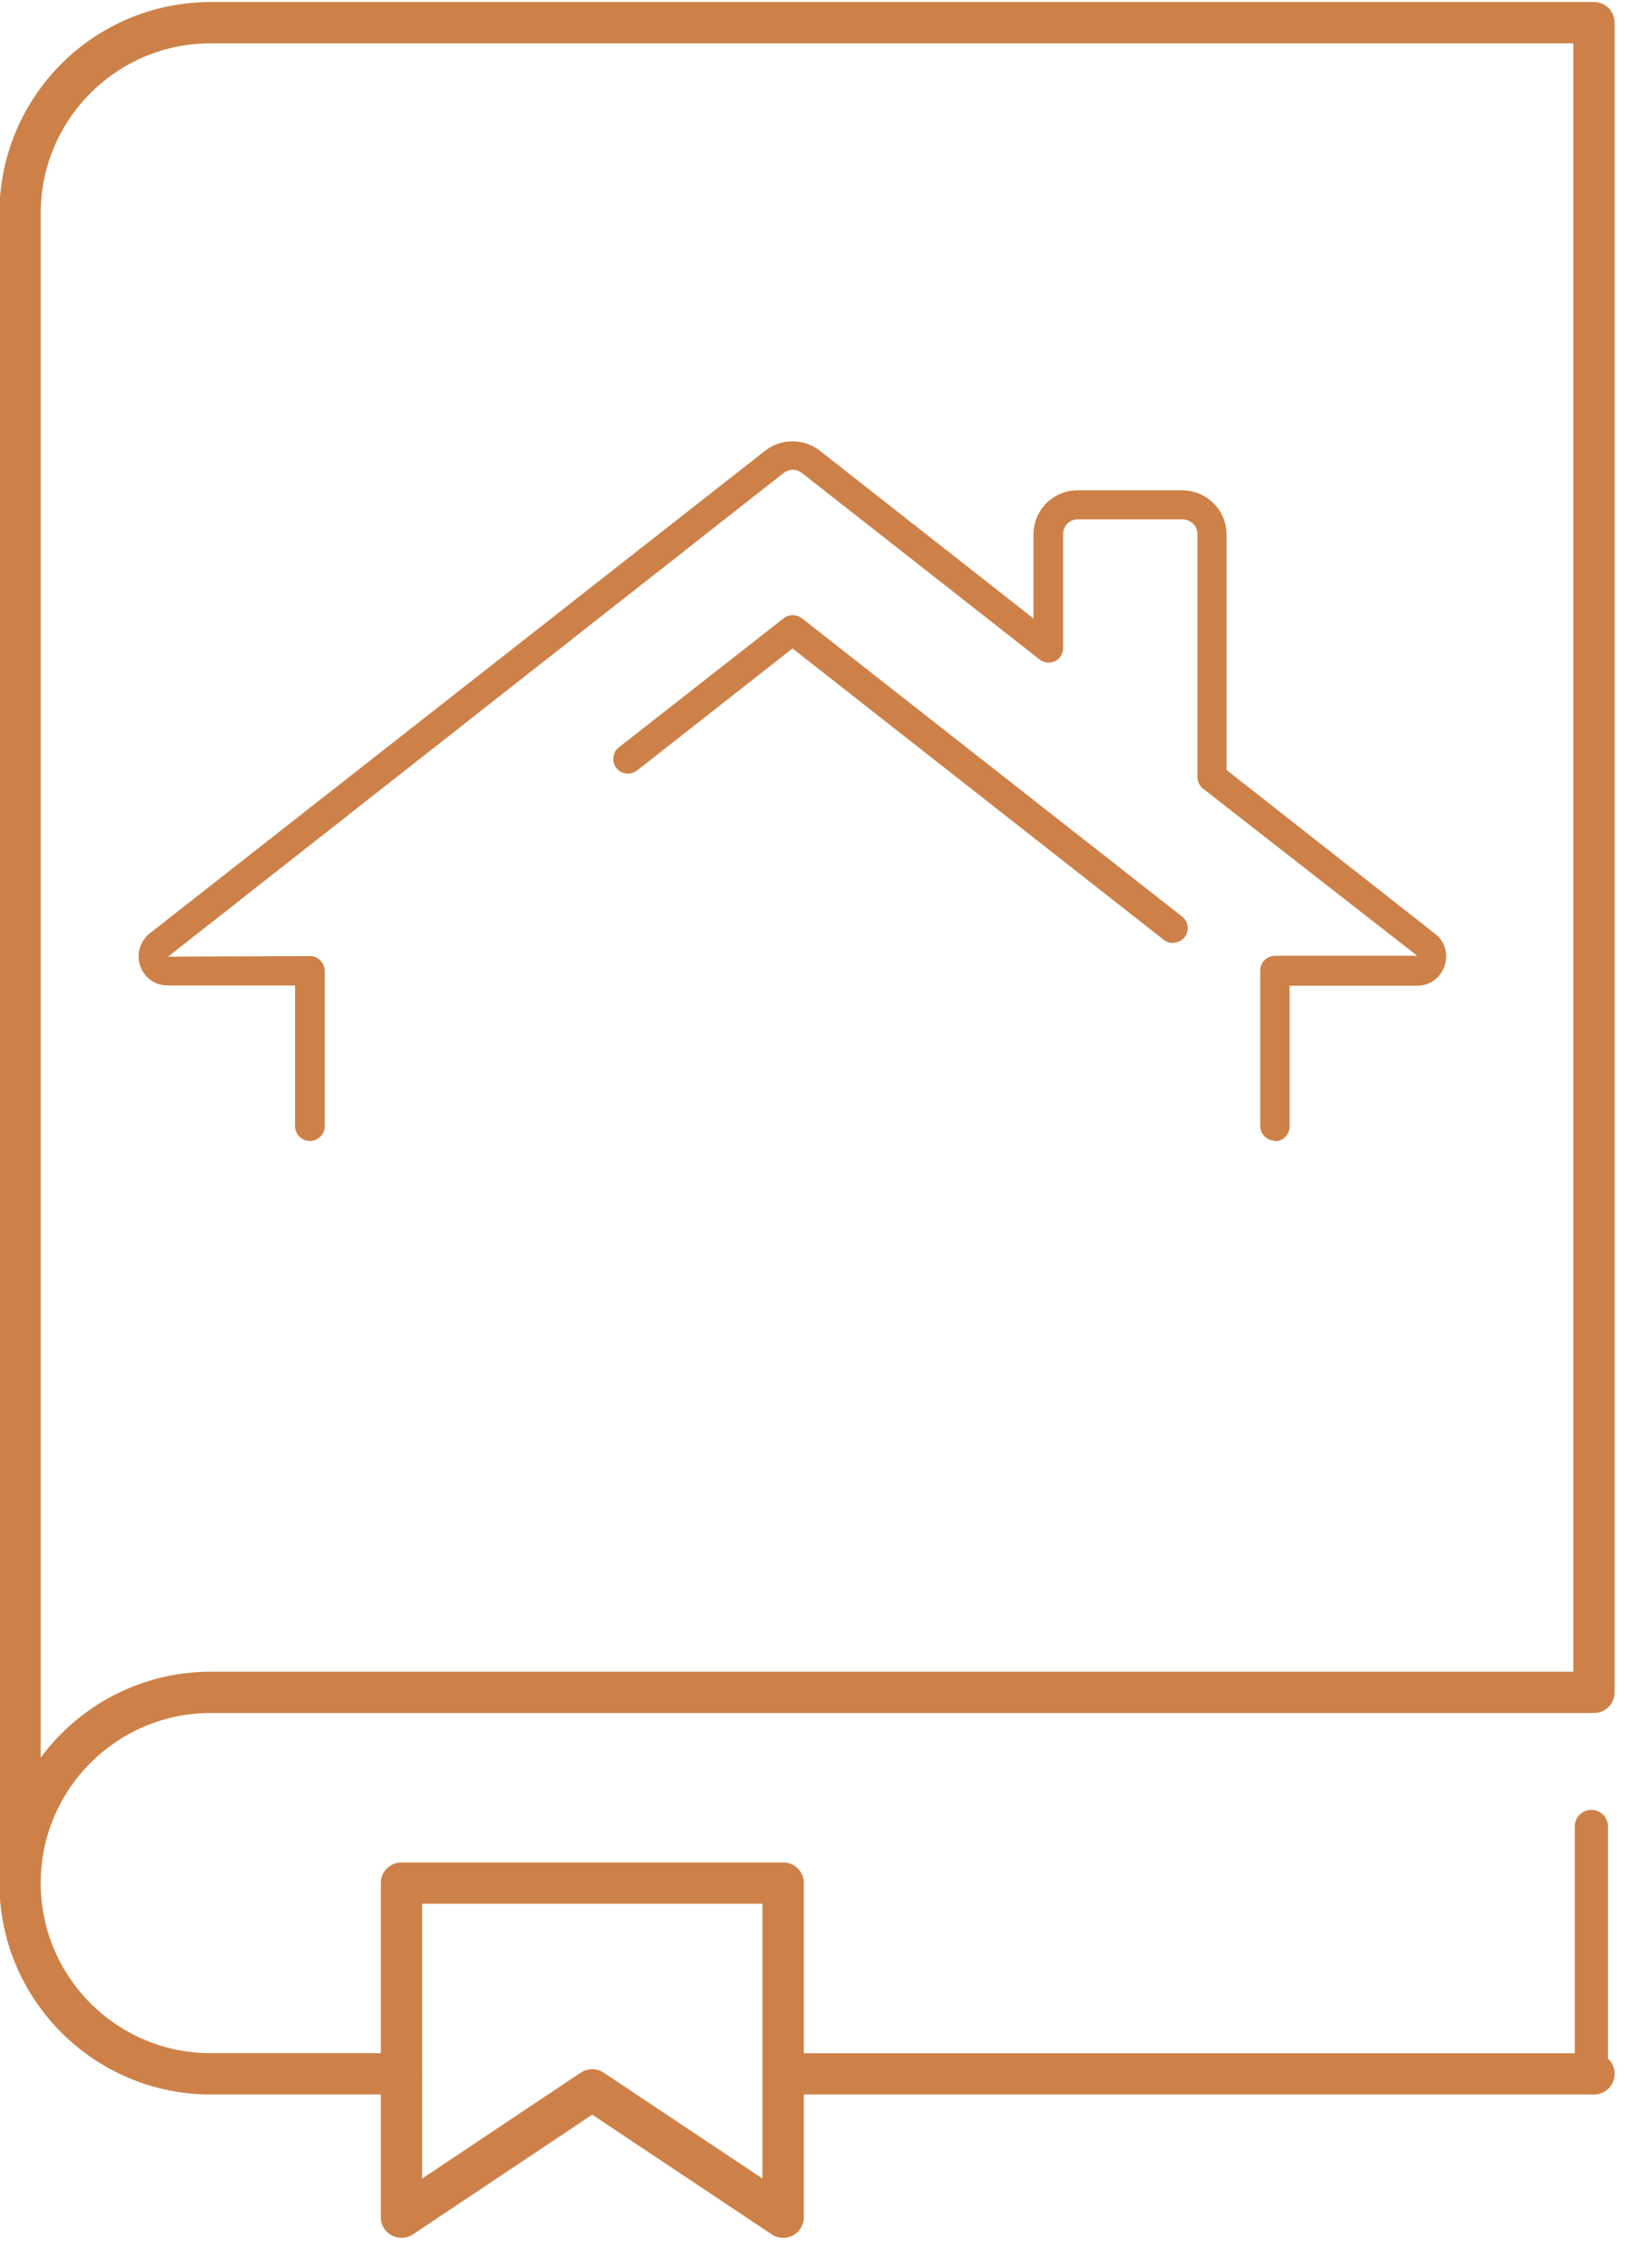 <?xml version="1.0" encoding="UTF-8"?>
<svg xmlns="http://www.w3.org/2000/svg" xmlns:xlink="http://www.w3.org/1999/xlink" fill="none" height="78" viewBox="0 0 56 78" width="56">
  <clipPath id="a">
    <path d="m0 0h55.72v77.95h-55.72z"></path>
  </clipPath>
  <g clip-path="url(#a)">
    <path d="m43.86 39.23c-.28 0-.51-.23-.51-.51v-5.34c0-.28.23-.51.51-.51h4.89l-7.37-5.75c-.12-.1-.19-.24-.19-.4v-8.35c0-.29-.23-.51-.52-.51h-3.59c-.29 0-.51.22-.51.51v3.92c0 .19-.11.37-.28.45s-.38.06-.53-.06l-8.17-6.41c-.19-.15-.45-.15-.64 0l-21.17 16.63 4.88-.02c.28 0 .51.23.51.51v5.34c0 .28-.23.51-.51.51s-.51-.23-.51-.51v-4.84h-4.39c-.43 0-.8-.27-.94-.68s0-.84.33-1.11l21.17-16.6c.55-.43 1.33-.43 1.88 0l7.35 5.77v-2.89c0-.84.68-1.52 1.52-1.52h3.59c.84 0 1.53.68 1.53 1.52v8.1l7.17 5.63c.34.26.47.7.33 1.11s-.51.68-.94.68h-4.39v4.84c0 .28-.23.51-.51.51z" fill="#cd8148"></path>
    <path d="m40.34 32.43c-.11 0-.22-.04-.31-.11l-12.77-10.02-5.35 4.2c-.22.17-.54.13-.71-.09s-.13-.54.09-.71l5.67-4.44c.18-.14.44-.14.62 0l13.08 10.26c.22.17.26.49.09.71-.1.13-.25.19-.4.19z" fill="#cd8148"></path>
    <g stroke="#cd8148" stroke-linecap="round" stroke-linejoin="round">
      <path d="m13.81 64.76v11.49l6.56-4.38 6.57 4.38v-11.49z" stroke-width="1.42"></path>
      <path d="m26.94 71.32h27.89" stroke-width="1.42"></path>
      <path d="m54.74 71.01v-8.2" stroke-width="1.14"></path>
      <path d="m.69 64.76v-57.42c0-3.62 2.93-6.56 6.56-6.56h47.58v57.42h-47.58c-3.62 0-6.56 2.94-6.56 6.56zm0 0c0 3.62 2.94 6.56 6.56 6.56h6.56" stroke-width="1.42"></path>
    </g>
  </g>
</svg>
